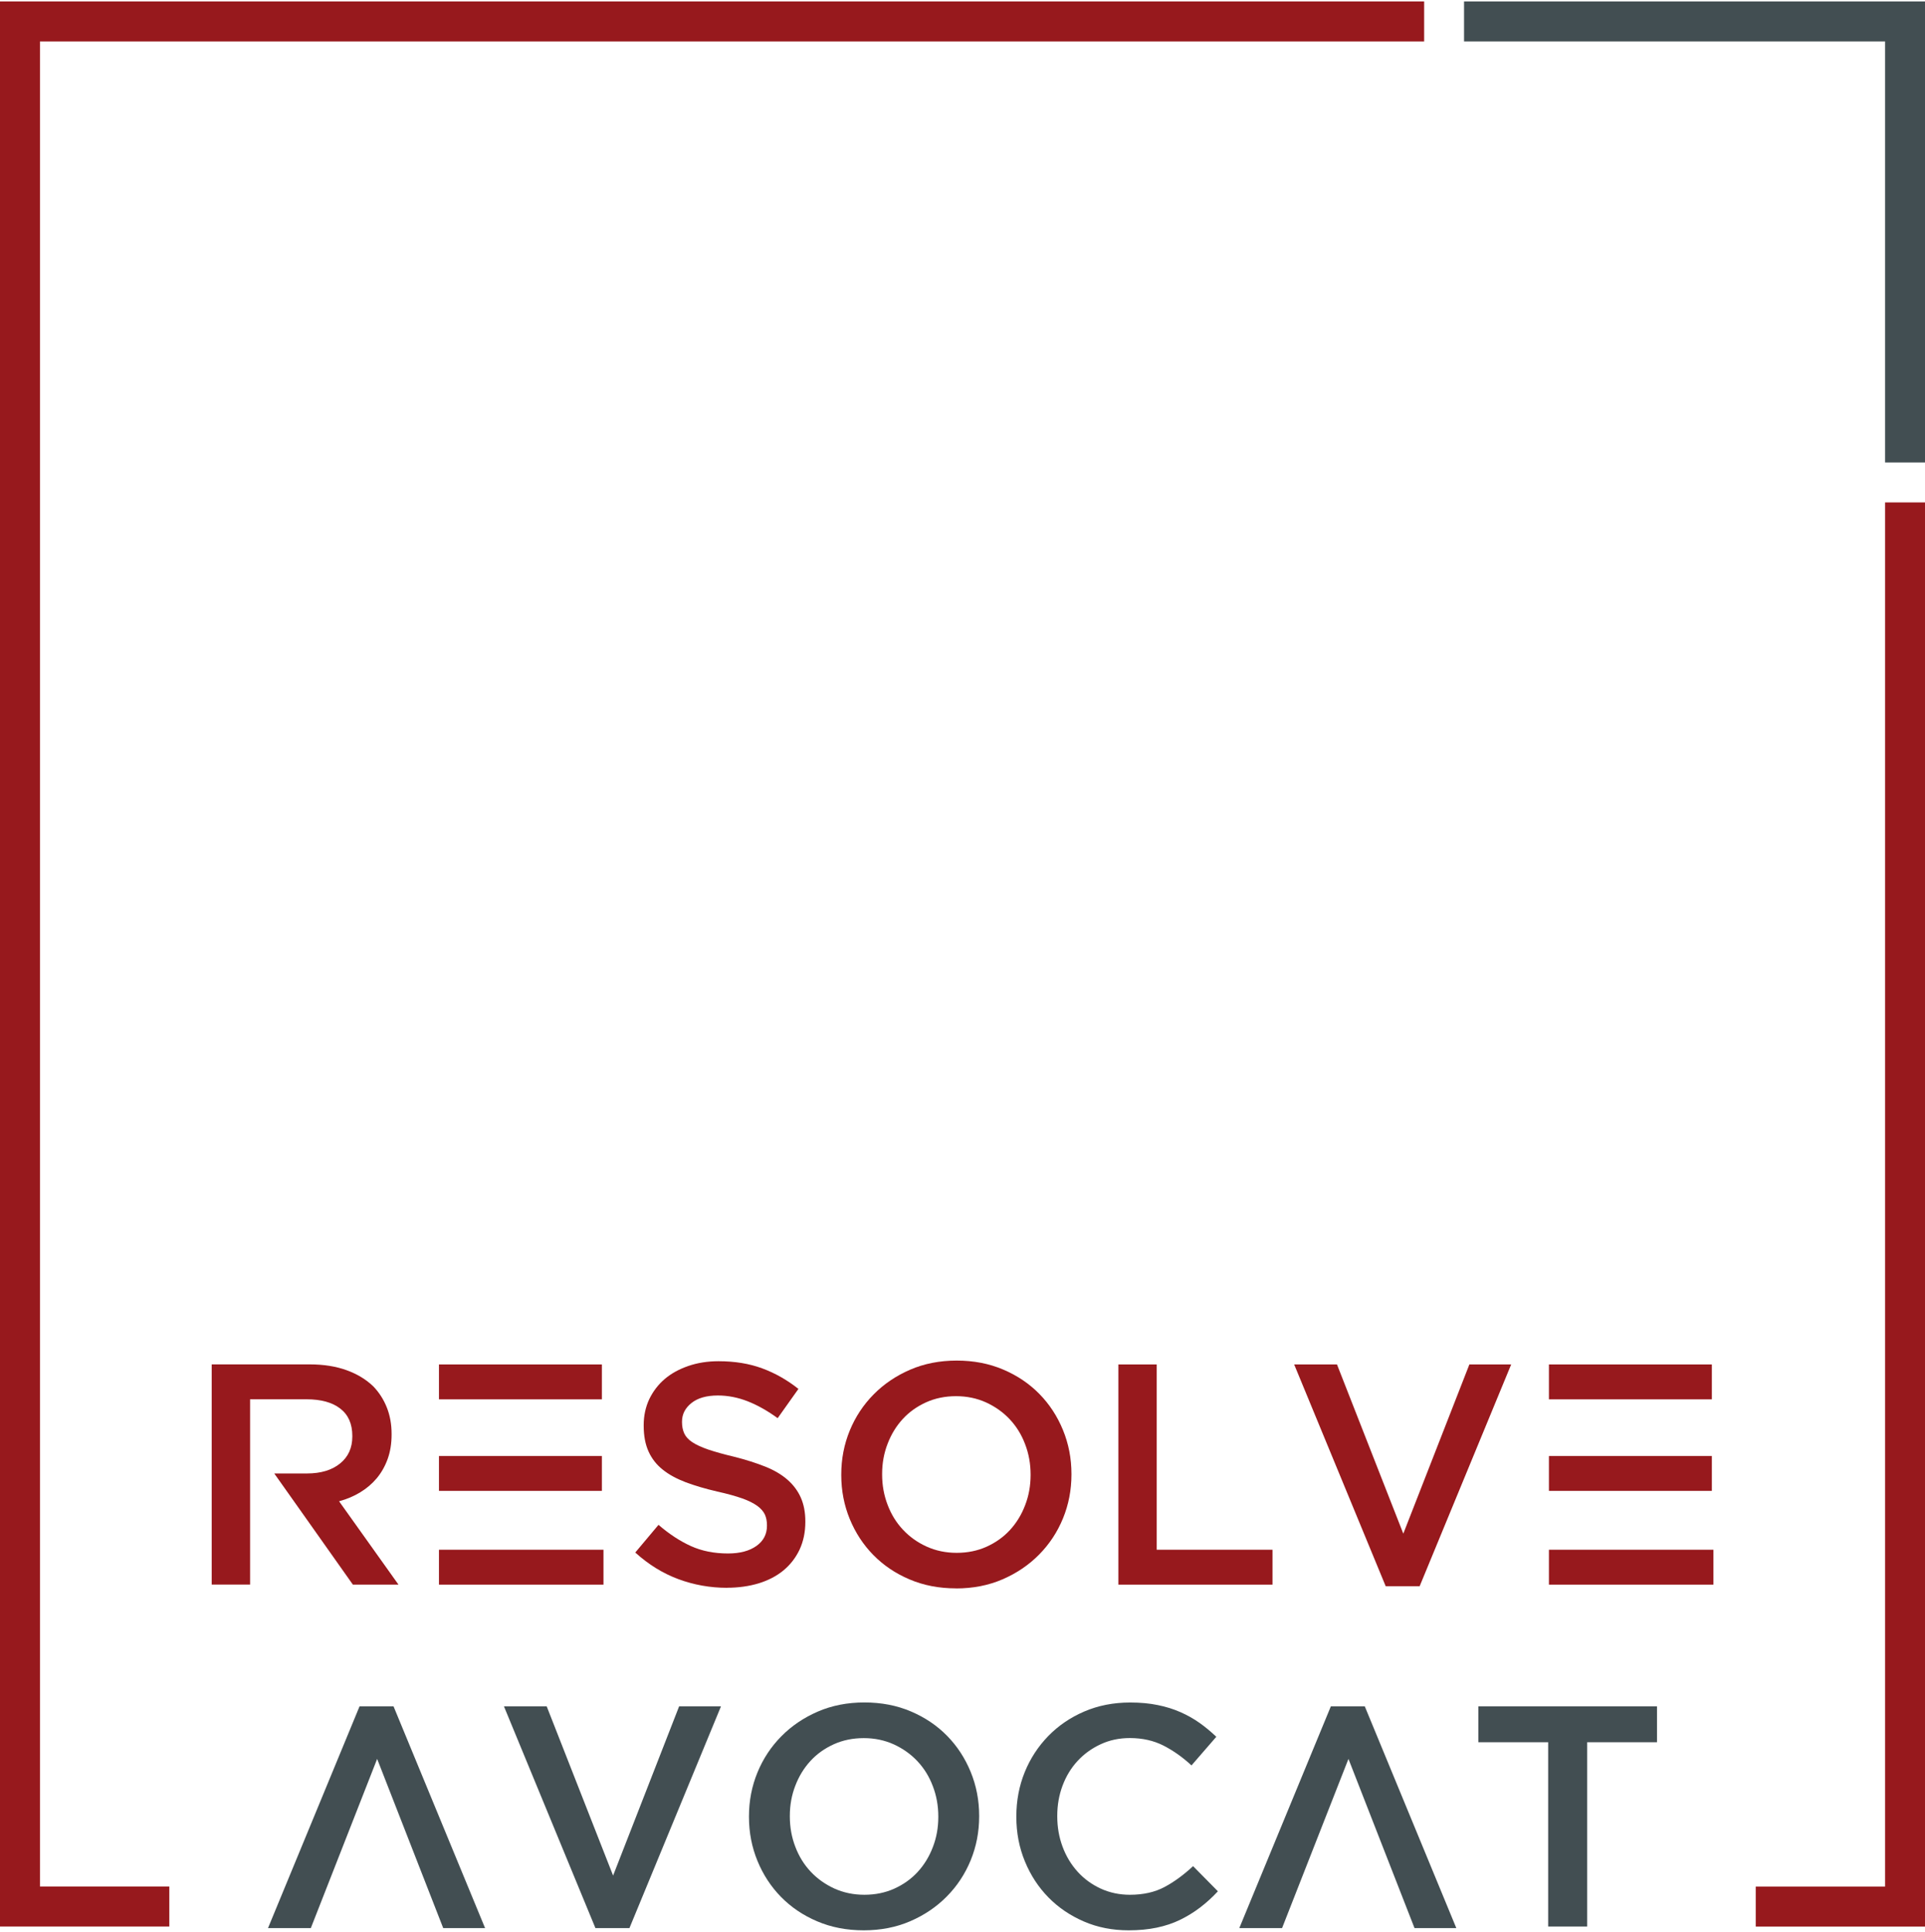 <?xml version="1.0" encoding="UTF-8"?>
<svg xmlns="http://www.w3.org/2000/svg" id="Layer_1" data-name="Layer 1" viewBox="0 0 303.9 304.5" height="289" width="288">
  <defs>
    <style>      .cls-1 {        fill: #97191d;      }      .cls-1, .cls-2 {        fill-rule: evenodd;      }      .cls-2 {        fill: #424e52;      }    </style>
  </defs>
  <polygon class="cls-2" points="42.31 304.15 49.07 304.15 59.54 277.44 69.97 304.15 76.58 304.15 62.13 269.15 56.76 269.15 42.31 304.15"></polygon>
  <polygon class="cls-2" points="79.56 269.15 86.31 269.15 96.79 295.86 107.21 269.15 113.82 269.15 99.37 304.15 94 304.15 79.56 269.15"></polygon>
  <path class="cls-2" d="M136.46,298.89c1.71,0,3.29-.32,4.73-.97,1.43-.65,2.66-1.52,3.68-2.63,1.02-1.11,1.82-2.41,2.39-3.9.58-1.49.87-3.08.87-4.77v-.1c0-1.69-.29-3.29-.87-4.79-.57-1.51-1.38-2.81-2.42-3.92-1.04-1.11-2.28-1.99-3.73-2.66-1.46-.66-3.04-.99-4.75-.99s-3.29.32-4.73.97c-1.43.65-2.66,1.52-3.68,2.63-1.02,1.11-1.82,2.41-2.39,3.9-.58,1.49-.87,3.08-.87,4.77v.1c0,1.69.29,3.29.87,4.79.57,1.51,1.38,2.81,2.42,3.92,1.04,1.11,2.28,1.99,3.73,2.66,1.46.66,3.04.99,4.75.99h0ZM136.36,304.5c-2.68,0-5.13-.47-7.35-1.42-2.22-.94-4.12-2.23-5.71-3.85-1.59-1.62-2.83-3.52-3.72-5.69-.89-2.17-1.34-4.48-1.34-6.93v-.1c0-2.45.45-4.76,1.34-6.93.89-2.17,2.15-4.07,3.77-5.71,1.62-1.64,3.54-2.94,5.76-3.9,2.22-.96,4.67-1.44,7.35-1.44s5.13.47,7.35,1.42c2.22.94,4.12,2.23,5.71,3.85,1.59,1.62,2.83,3.52,3.72,5.69.89,2.17,1.34,4.48,1.34,6.93v.1c0,2.45-.45,4.76-1.34,6.93-.89,2.17-2.15,4.07-3.77,5.71-1.62,1.64-3.54,2.94-5.76,3.9-2.22.96-4.67,1.44-7.35,1.44Z"></path>
  <path class="cls-2" d="M178.17,304.5c-2.55,0-4.9-.46-7.05-1.39-2.15-.93-4.02-2.19-5.6-3.8-1.58-1.61-2.82-3.5-3.72-5.69-.9-2.18-1.35-4.52-1.35-7v-.1c0-2.48.44-4.81,1.32-6.98.88-2.17,2.13-4.07,3.72-5.71,1.6-1.64,3.49-2.93,5.68-3.87,2.19-.94,4.6-1.42,7.25-1.42,1.59,0,3.04.13,4.34.4,1.31.26,2.51.64,3.6,1.12,1.09.48,2.1,1.05,3.03,1.71.93.66,1.8,1.39,2.63,2.18l-3.92,4.52c-1.39-1.29-2.86-2.33-4.42-3.13-1.56-.79-3.33-1.19-5.31-1.19-1.66,0-3.19.32-4.59.97-1.41.65-2.62,1.52-3.65,2.63-1.03,1.11-1.82,2.41-2.38,3.9-.56,1.49-.84,3.08-.84,4.77v.1c0,1.69.28,3.29.84,4.79.56,1.51,1.36,2.82,2.38,3.95,1.03,1.13,2.24,2.01,3.65,2.66,1.41.64,2.94.97,4.59.97,2.12,0,3.94-.41,5.46-1.22,1.52-.81,3.03-1.91,4.52-3.3l3.92,3.97c-.89.96-1.83,1.81-2.81,2.56-.98.75-2.03,1.39-3.15,1.94-1.13.55-2.36.96-3.7,1.24-1.34.28-2.82.42-4.44.42Z"></path>
  <polygon class="cls-2" points="244.41 274.81 233.39 274.81 233.39 269.15 261.59 269.15 261.59 274.81 250.57 274.81 250.57 303.9 244.41 303.9 244.41 274.81"></polygon>
  <polygon class="cls-2" points="195.65 304.15 202.4 304.15 212.88 277.44 223.31 304.15 229.91 304.15 215.46 269.15 210.1 269.15 195.65 304.15"></polygon>
  <polygon class="cls-1" points="69.3 215.17 95.02 215.17 95.02 220.68 82.43 220.68 75.36 220.68 69.3 220.68 69.3 215.17"></polygon>
  <polygon class="cls-1" points="75.94 229.62 83.68 229.62 95.02 229.62 95.02 235.13 82.98 235.13 75.94 235.13 69.3 235.13 69.3 229.62 75.94 229.62"></polygon>
  <polygon class="cls-1" points="75.36 244.42 81.79 244.42 95.27 244.42 95.27 249.93 69.3 249.93 69.3 244.42 75.36 244.42"></polygon>
  <path class="cls-1" d="M114.79,250.43c-2.68,0-5.25-.46-7.7-1.37-2.45-.91-4.72-2.31-6.8-4.2l3.67-4.37c1.69,1.46,3.39,2.57,5.11,3.35,1.72.78,3.67,1.17,5.86,1.17,1.89,0,3.38-.4,4.49-1.19,1.11-.79,1.66-1.85,1.66-3.18v-.1c0-.63-.11-1.18-.32-1.66-.22-.48-.61-.94-1.19-1.37-.59-.43-1.38-.83-2.39-1.19-1.02-.36-2.33-.73-3.96-1.09-1.86-.43-3.51-.92-4.96-1.46-1.44-.55-2.66-1.21-3.63-1.99-.98-.78-1.73-1.73-2.24-2.86-.51-1.12-.77-2.48-.77-4.07v-.1c0-1.49.3-2.86.88-4.1.6-1.24,1.41-2.3,2.44-3.18,1.03-.88,2.28-1.56,3.73-2.06,1.45-.5,3.04-.75,4.76-.75,2.55,0,4.84.37,6.88,1.12,2.04.75,3.95,1.83,5.74,3.25l-3.28,4.62c-1.59-1.16-3.16-2.04-4.72-2.66-1.56-.61-3.13-.92-4.72-.92-1.79,0-3.18.4-4.17,1.19-.99.79-1.49,1.77-1.49,2.93v.1c0,.66.12,1.25.35,1.76.23.51.65.98,1.27,1.39.62.41,1.46.8,2.54,1.17,1.08.36,2.45.75,4.11,1.14,1.82.46,3.44.98,4.85,1.54,1.41.56,2.58,1.25,3.51,2.06.93.81,1.64,1.75,2.12,2.83.48,1.08.72,2.33.72,3.75v.1c0,1.62-.31,3.08-.91,4.37-.61,1.29-1.46,2.38-2.54,3.28-1.08.89-2.38,1.57-3.9,2.04-1.52.46-3.19.7-5.02.7Z"></path>
  <path class="cls-1" d="M151.03,244.91c1.71,0,3.29-.32,4.73-.97,1.43-.65,2.66-1.52,3.68-2.63,1.02-1.11,1.82-2.41,2.39-3.9.58-1.49.87-3.08.87-4.77v-.1c0-1.69-.29-3.29-.87-4.79-.57-1.51-1.38-2.81-2.42-3.92-1.04-1.11-2.28-1.99-3.73-2.66-1.46-.66-3.04-.99-4.75-.99s-3.29.32-4.73.97c-1.43.65-2.66,1.52-3.68,2.63-1.02,1.11-1.82,2.41-2.39,3.9-.58,1.49-.87,3.08-.87,4.77v.1c0,1.69.29,3.29.87,4.79.57,1.51,1.38,2.81,2.42,3.92,1.04,1.11,2.28,2,3.73,2.66,1.46.66,3.04.99,4.75.99h0ZM150.93,250.52c-2.68,0-5.13-.47-7.35-1.42-2.22-.94-4.12-2.23-5.71-3.85-1.59-1.62-2.83-3.52-3.72-5.68-.89-2.17-1.34-4.48-1.34-6.93v-.1c0-2.45.45-4.76,1.34-6.93.89-2.17,2.15-4.07,3.77-5.71,1.62-1.64,3.54-2.94,5.76-3.9,2.22-.96,4.67-1.44,7.35-1.44s5.13.47,7.35,1.42c2.22.94,4.12,2.23,5.71,3.85,1.59,1.62,2.83,3.52,3.72,5.69.89,2.17,1.34,4.48,1.34,6.93v.1c0,2.45-.45,4.76-1.34,6.93-.89,2.17-2.15,4.07-3.77,5.71-1.62,1.64-3.54,2.94-5.76,3.9-2.22.96-4.67,1.44-7.35,1.44Z"></path>
  <polygon class="cls-1" points="176.56 215.17 182.61 215.17 182.61 244.42 200.89 244.42 200.89 249.93 176.56 249.93 176.56 215.17"></polygon>
  <polygon class="cls-1" points="204.31 215.17 211.07 215.17 221.54 241.88 231.97 215.17 238.57 215.17 224.12 250.18 218.76 250.18 204.31 215.17"></polygon>
  <polygon class="cls-2" points="231.13 0 231.13 6.31 297.6 6.31 297.6 72.78 303.9 72.78 303.9 0 231.13 0"></polygon>
  <path class="cls-1" d="M6.31,6.31h218.52V0H0v303.9h26.73v-6.31H6.31V6.31h0ZM297.6,79.09v218.51h-20.42v6.31h26.73V79.09h-6.31Z"></path>
  <path class="cls-1" d="M43.31,232.4l3.83,5.41,8.57,12.12h7.2l-9.38-13.16c1.22-.33,2.34-.8,3.35-1.42,1.01-.61,1.88-1.36,2.61-2.23.73-.88,1.3-1.89,1.71-3.03.41-1.14.62-2.42.62-3.85v-.1c0-1.52-.25-2.91-.75-4.17-.5-1.26-1.21-2.37-2.13-3.33-1.13-1.09-2.53-1.95-4.22-2.56s-3.62-.92-5.81-.92h-15.49v34.76h6.06v-29.25h8.91c2.29,0,4.07.49,5.33,1.47,1.27.98,1.9,2.42,1.9,4.31v.1c0,1.8-.65,3.22-1.94,4.26-1.29,1.05-3.04,1.57-5.23,1.57h-5.12Z"></path>
  <polygon class="cls-1" points="244.53 215.17 270.25 215.17 270.25 220.68 257.66 220.68 250.59 220.68 244.53 220.68 244.53 215.17"></polygon>
  <polygon class="cls-1" points="251.17 229.62 258.91 229.62 270.25 229.62 270.25 235.13 258.21 235.13 251.17 235.13 244.53 235.13 244.53 229.62 251.17 229.62"></polygon>
  <polygon class="cls-1" points="250.59 244.42 257.02 244.42 270.5 244.42 270.5 249.93 244.53 249.93 244.53 244.42 250.59 244.42"></polygon>
</svg>
